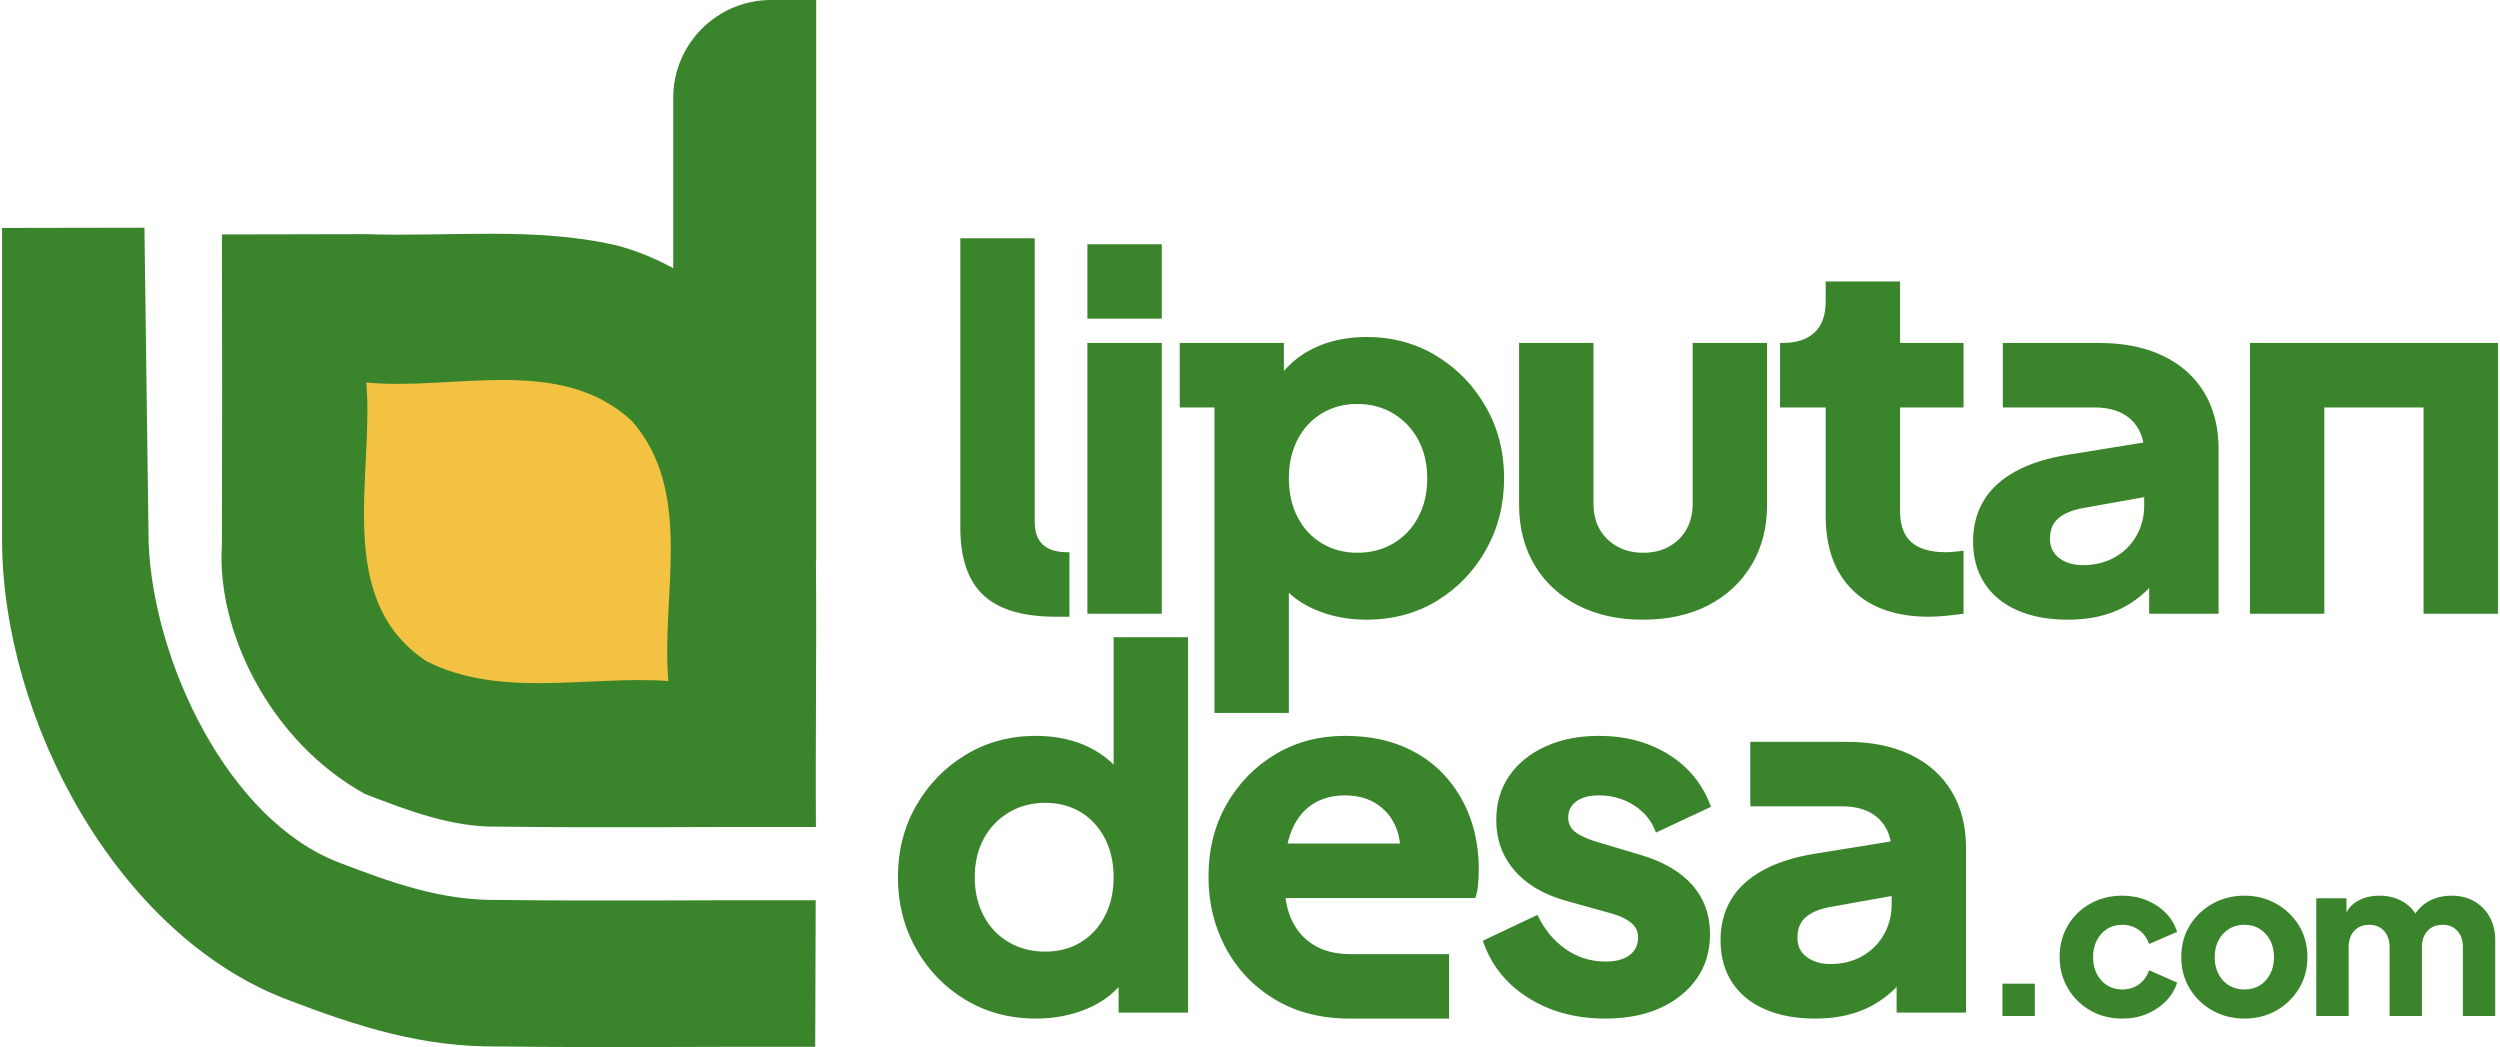 <?xml version="1.0" encoding="UTF-8"?>
<!DOCTYPE svg PUBLIC "-//W3C//DTD SVG 1.1//EN" "http://www.w3.org/Graphics/SVG/1.1/DTD/svg11.dtd">
<!-- Creator: CorelDRAW -->
<svg xmlns="http://www.w3.org/2000/svg" xml:space="preserve" width="616px" height="258px" version="1.1" style="shape-rendering:geometricPrecision; text-rendering:geometricPrecision; image-rendering:optimizeQuality; fill-rule:evenodd; clip-rule:evenodd"
viewBox="0 0 925.91 388.44"
 xmlns:xlink="http://www.w3.org/1999/xlink"
 xmlns:xodm="http://www.corel.com/coreldraw/odm/2003">
 <defs>
  <style type="text/css">
   <![CDATA[
    .fil1 {fill:#F3C242}
    .fil0 {fill:#3A852C;fill-rule:nonzero}
   ]]>
  </style>
 </defs>
 <g id="Layer_x0020_1">
  <path class="fil0" d="M391 228.79c-12.27,0 -21.25,-2.67 -26.96,-8 -5.7,-5.34 -8.55,-13.71 -8.55,-25.12l0 -107.27 27.6 0 0 105.25c0,7.48 4.05,11.22 12.14,11.22l0.74 0 0 23.92 -4.97 0zm-309.45 -141.82l53.13 -0.11c31.13,1.08 62.91,-2.88 93.53,4.22 7.27,1.97 14.23,4.83 20.78,8.43l0 -63.26c0,-19.97 16.28,-36.25 36.24,-36.25l16.8 0 0 208.04 -0.1 0c0.3,32.91 -0.22,65.83 -0.01,98.75 -39.25,-0.13 -78.44,0.38 -117.63,-0.13 -17.39,0.38 -33.69,-6.01 -49.61,-12.09 -35.83,-19.8 -55.19,-61.06 -53.13,-92.34 0.13,-94.32 0.13,-20.95 0,-115.26zm-28.73 -2.5l1.55 116.91c1.75,44.19 29.55,102.91 70.62,118.59 19.59,7.48 38.02,14.23 59.38,13.88 39.15,0.5 78.31,-0.01 117.47,0.12l-0.18 54.37c-39.09,-0.13 -78.17,0.37 -117.26,-0.12 -28.76,0.31 -52.34,-7.36 -78.8,-17.46 -63.11,-24.09 -105.6,-104.05 -105.6,-170.76l0 -115.44 52.82 -0.09zm194.38 168.17c-29.67,-2.11 -62.21,6.64 -89.76,-7.36 -34.53,-22.76 -19.38,-69.04 -22.31,-103.38 32.47,3.14 71.98,-10.35 98.51,14.26 23.21,26.47 10.74,64.64 13.56,96.48zm494.9 124.27l0 -12 12 0 0 12 -12 0zm44.4 0.96c-4.37,0 -8.3,-1 -11.79,-3 -3.5,-2 -6.27,-4.74 -8.32,-8.2 -2.05,-3.47 -3.08,-7.36 -3.08,-11.68 0,-4.32 1.01,-8.2 3.04,-11.64 2.02,-3.44 4.8,-6.14 8.32,-8.11 3.52,-1.98 7.46,-2.97 11.83,-2.97 3.26,0 6.27,0.57 9.04,1.69 2.77,1.12 5.15,2.68 7.12,4.68 1.97,1.99 3.39,4.35 4.24,7.07l-10.4 4.48c-0.74,-2.18 -2.01,-3.92 -3.8,-5.2 -1.78,-1.28 -3.85,-1.92 -6.2,-1.92 -2.08,0 -3.93,0.51 -5.56,1.52 -1.62,1.02 -2.9,2.43 -3.83,4.24 -0.94,1.82 -1.4,3.89 -1.4,6.24 0,2.35 0.46,4.43 1.4,6.24 0.93,1.81 2.21,3.23 3.83,4.24 1.63,1.01 3.48,1.52 5.56,1.52 2.4,0 4.48,-0.64 6.24,-1.92 1.76,-1.28 3.02,-3.01 3.76,-5.2l10.4 4.56c-0.8,2.56 -2.19,4.85 -4.16,6.88 -1.97,2.02 -4.34,3.61 -7.12,4.76 -2.77,1.14 -5.81,1.72 -9.12,1.72zm45.37 0c-4.32,0 -8.25,-0.99 -11.8,-2.96 -3.54,-1.98 -6.37,-4.68 -8.48,-8.12 -2.1,-3.44 -3.16,-7.35 -3.16,-11.72 0,-4.42 1.06,-8.34 3.16,-11.76 2.11,-3.41 4.94,-6.1 8.48,-8.07 3.55,-1.98 7.48,-2.97 11.8,-2.97 4.32,0 8.24,0.99 11.76,2.97 3.52,1.97 6.33,4.66 8.44,8.07 2.1,3.42 3.16,7.34 3.16,11.76 0,4.37 -1.06,8.28 -3.16,11.72 -2.11,3.44 -4.92,6.14 -8.44,8.12 -3.52,1.97 -7.44,2.96 -11.76,2.96zm0 -10.8c2.19,0 4.09,-0.51 5.72,-1.52 1.63,-1.01 2.91,-2.43 3.84,-4.24 0.93,-1.81 1.4,-3.89 1.4,-6.24 0,-2.35 -0.47,-4.41 -1.4,-6.2 -0.93,-1.78 -2.21,-3.2 -3.84,-4.24 -1.63,-1.04 -3.53,-1.56 -5.72,-1.56 -2.19,0 -4.11,0.52 -5.76,1.56 -1.65,1.04 -2.94,2.46 -3.88,4.24 -0.93,1.79 -1.4,3.85 -1.4,6.2 0,2.35 0.47,4.43 1.4,6.24 0.94,1.81 2.23,3.23 3.88,4.24 1.65,1.01 3.57,1.52 5.76,1.52zm26.65 9.84l0 -43.67 11.2 0 0 10.63 -1.2 -1.76c0.64,-3.36 2.18,-5.84 4.64,-7.43 2.45,-1.6 5.38,-2.41 8.8,-2.41 3.62,0 6.81,0.92 9.55,2.76 2.75,1.84 4.47,4.31 5.16,7.4l-3.44 0.32c1.44,-3.57 3.5,-6.21 6.16,-7.91 2.67,-1.71 5.79,-2.57 9.36,-2.57 3.15,0 5.93,0.7 8.36,2.08 2.43,1.39 4.33,3.32 5.72,5.8 1.38,2.48 2.08,5.38 2.08,8.68l0 28.08 -12 0 0 -25.52c0,-1.7 -0.31,-3.17 -0.92,-4.4 -0.61,-1.22 -1.48,-2.18 -2.6,-2.88 -1.12,-0.69 -2.48,-1.04 -4.08,-1.04 -1.54,0 -2.89,0.35 -4.04,1.04 -1.14,0.7 -2.02,1.66 -2.64,2.88 -0.61,1.23 -0.92,2.7 -0.92,4.4l0 25.52 -11.99 0 0 -25.52c0,-1.7 -0.31,-3.17 -0.92,-4.4 -0.62,-1.22 -1.48,-2.18 -2.6,-2.88 -1.12,-0.69 -2.48,-1.04 -4.08,-1.04 -1.55,0 -2.9,0.35 -4.04,1.04 -1.15,0.7 -2.03,1.66 -2.64,2.88 -0.61,1.23 -0.92,2.7 -0.92,4.4l0 25.52 -12 0zm-474.85 0.96c-9.81,0 -18.58,-2.33 -26.31,-7 -7.73,-4.66 -13.83,-10.97 -18.31,-18.95 -4.48,-7.97 -6.71,-16.8 -6.71,-26.49 0,-9.81 2.26,-18.68 6.8,-26.59 4.54,-7.91 10.67,-14.2 18.4,-18.86 7.73,-4.66 16.38,-6.99 25.95,-6.99 7.36,0 13.89,1.38 19.59,4.14 5.7,2.76 10.21,6.66 13.52,11.68l-4.23 5.52 0 -57.95 27.6 0 0 139.28 -25.76 0 0 -18.4 2.58 5.7c-3.44,4.91 -8.1,8.62 -13.99,11.13 -5.88,2.52 -12.26,3.78 -19.13,3.78zm3.31 -24.84c5.03,0 9.45,-1.17 13.25,-3.5 3.8,-2.33 6.78,-5.58 8.92,-9.75 2.15,-4.17 3.22,-8.95 3.22,-14.35 0,-5.4 -1.07,-10.18 -3.22,-14.35 -2.14,-4.17 -5.12,-7.42 -8.92,-9.75 -3.8,-2.33 -8.22,-3.5 -13.25,-3.5 -5.03,0 -9.54,1.2 -13.52,3.59 -3.99,2.39 -7.09,5.64 -9.29,9.75 -2.21,4.11 -3.32,8.86 -3.32,14.26 0,5.4 1.11,10.18 3.32,14.35 2.2,4.17 5.3,7.42 9.29,9.75 3.98,2.33 8.49,3.5 13.52,3.5zm207.81 24.84c-11.04,0 -20.64,-2.61 -28.8,-7.82 -8.16,-5.22 -13.71,-12.24 -16.65,-21.07l20.24 -9.57c2.57,5.4 6.07,9.63 10.49,12.7 4.41,3.06 9.32,4.6 14.72,4.6 3.92,0 6.93,-0.8 9.01,-2.39 2.09,-1.6 3.13,-3.81 3.13,-6.63 0,-1.47 -0.37,-2.73 -1.11,-3.77 -0.73,-1.04 -1.84,-1.99 -3.31,-2.85 -1.47,-0.86 -3.31,-1.6 -5.52,-2.21l-17.11 -4.78c-8.22,-2.33 -14.53,-6.11 -18.95,-11.32 -4.42,-5.21 -6.62,-11.38 -6.62,-18.49 0,-6.26 1.59,-11.71 4.78,-16.38 3.19,-4.66 7.67,-8.31 13.43,-10.94 5.77,-2.64 12.39,-3.96 19.87,-3.96 9.82,0 18.43,2.3 25.85,6.9 7.43,4.6 12.67,11.07 15.74,19.41l-20.43 9.57c-1.47,-4.17 -4.14,-7.51 -8,-10.03 -3.87,-2.51 -8.25,-3.77 -13.16,-3.77 -3.55,0 -6.34,0.74 -8.37,2.21 -2.02,1.47 -3.03,3.49 -3.03,6.07 0,1.35 0.36,2.58 1.1,3.68 0.74,1.1 1.93,2.08 3.59,2.94 1.65,0.86 3.71,1.66 6.16,2.4l16.01 4.78c8.34,2.45 14.72,6.16 19.13,11.13 4.42,4.97 6.63,11.07 6.63,18.31 0,6.25 -1.63,11.71 -4.88,16.37 -3.25,4.66 -7.76,8.31 -13.52,10.95 -5.77,2.64 -12.57,3.96 -20.42,3.96zm-94.8 0c-10.67,0 -19.93,-2.36 -27.78,-7.09 -7.85,-4.72 -13.92,-11.07 -18.22,-19.04 -4.29,-7.97 -6.44,-16.8 -6.44,-26.5 0,-10.05 2.24,-19.01 6.72,-26.86 4.48,-7.85 10.52,-14.04 18.12,-18.58 7.61,-4.54 16.19,-6.81 25.76,-6.81 7.97,0 15.03,1.26 21.16,3.77 6.13,2.52 11.32,6.04 15.55,10.58 4.23,4.54 7.45,9.78 9.66,15.73 2.2,5.95 3.31,12.42 3.31,19.41 0,1.97 -0.09,3.9 -0.28,5.8 -0.18,1.9 -0.52,3.53 -1.01,4.88l-75.25 0 0 -20.24 59.61 0 -13.06 9.56c1.22,-5.27 1.16,-9.96 -0.19,-14.07 -1.35,-4.11 -3.71,-7.36 -7.08,-9.75 -3.37,-2.39 -7.51,-3.59 -12.42,-3.59 -4.78,0 -8.89,1.17 -12.33,3.5 -3.43,2.33 -6.01,5.76 -7.72,10.3 -1.72,4.54 -2.4,10.06 -2.03,16.56 -0.49,5.64 0.16,10.61 1.93,14.9 1.78,4.3 4.54,7.64 8.28,10.03 3.74,2.39 8.31,3.59 13.71,3.59l36.8 0 0 23.92 -36.8 0zm172.66 0c-7.24,0 -13.49,-1.17 -18.77,-3.5 -5.27,-2.33 -9.32,-5.67 -12.14,-10.03 -2.82,-4.35 -4.23,-9.53 -4.23,-15.54 0,-5.65 1.29,-10.65 3.86,-15 2.58,-4.35 6.53,-8 11.87,-10.95 5.34,-2.94 11.99,-5.03 19.96,-6.25l30.73 -4.97 0 20.24 -25.76 4.6c-3.92,0.73 -6.93,1.99 -9.02,3.77 -2.08,1.78 -3.12,4.32 -3.12,7.64 0,3.06 1.16,5.45 3.49,7.17 2.33,1.72 5.22,2.58 8.65,2.58 4.54,0 8.53,-0.98 11.96,-2.95 3.43,-1.96 6.1,-4.63 8,-8 1.9,-3.37 2.86,-7.08 2.86,-11.13l0 -19.5c0,-5.16 -1.6,-9.27 -4.79,-12.33 -3.19,-3.07 -7.79,-4.6 -13.8,-4.6l-33.85 0 0 -23.92 35.69 0c9.2,0 17.11,1.59 23.74,4.78 6.62,3.19 11.71,7.73 15.27,13.62 3.56,5.89 5.33,12.88 5.33,20.97l0 61.09 -25.75 0 0 -16.19 6.25 -1.11c-2.94,4.42 -6.19,8.07 -9.75,10.95 -3.56,2.88 -7.54,5.03 -11.96,6.44 -4.42,1.41 -9.32,2.12 -14.72,2.12zm-63.97 -147.98c-9.14,0 -17.14,-1.77 -24.04,-5.3 -6.9,-3.56 -12.27,-8.53 -16.1,-14.93 -3.83,-6.44 -5.76,-13.84 -5.76,-22.27l0 -60.16 27.6 0 0 59.61c0,3.65 0.76,6.84 2.33,9.57 1.56,2.7 3.74,4.81 6.53,6.35 2.79,1.53 6.01,2.3 9.63,2.3 3.62,0 6.8,-0.77 9.56,-2.3 2.76,-1.54 4.91,-3.65 6.44,-6.35 1.54,-2.73 2.3,-5.92 2.3,-9.57l0 -59.61 27.6 0 0 60.16c0,8.43 -1.93,15.83 -5.79,22.27 -3.87,6.4 -9.2,11.37 -16.07,14.93 -6.87,3.53 -14.94,5.3 -24.23,5.3zm157.67 0c-7.24,0 -13.5,-1.16 -18.77,-3.49 -5.27,-2.33 -9.32,-5.67 -12.14,-10.03 -2.82,-4.35 -4.24,-9.54 -4.24,-15.55 0,-5.64 1.29,-10.64 3.87,-14.99 2.57,-4.36 6.53,-8.01 11.87,-10.95 5.33,-2.94 11.99,-5.03 19.96,-6.26l30.73 -4.96 0 20.24 -25.76 4.6c-3.93,0.73 -6.93,1.99 -9.02,3.77 -2.08,1.78 -3.13,4.32 -3.13,7.63 0,3.07 1.17,5.46 3.5,7.18 2.33,1.72 5.21,2.58 8.65,2.58 4.54,0 8.52,-0.99 11.96,-2.95 3.43,-1.96 6.1,-4.63 8,-8 1.9,-3.38 2.85,-7.09 2.85,-11.13l0 -19.51c0,-5.15 -1.59,-9.26 -4.78,-12.32 -3.19,-3.07 -7.79,-4.6 -13.8,-4.6l-33.86 0 0 -23.92 35.7 0c9.2,0 17.11,1.59 23.73,4.78 6.63,3.19 11.72,7.73 15.28,13.62 3.55,5.88 5.33,12.88 5.33,20.97l0 61.09 -25.76 0 0 -16.19 6.26 -1.11c-2.95,4.42 -6.2,8.07 -9.75,10.95 -3.56,2.88 -7.55,5.03 -11.96,6.44 -4.42,1.41 -9.33,2.11 -14.72,2.11zm-363.72 -2.2l0 -100.46 27.6 0 0 100.46 -27.6 0zm0 -109.48l0 -27.6 27.6 0 0 27.6 -27.6 0zm312.16 110.58c-12.14,0 -21.56,-3.28 -28.24,-9.84 -6.69,-6.57 -10.03,-15.73 -10.03,-27.51l0 -40.29 -16.93 0 0 -23.92 0.92 0c5.16,0 9.11,-1.29 11.87,-3.87 2.76,-2.57 4.14,-6.44 4.14,-11.59l0 -7.36 27.6 0 0 22.82 23.55 0 0 23.92 -23.55 0 0 38.45c0,3.43 0.61,6.29 1.84,8.56 1.23,2.26 3.13,3.95 5.7,5.06 2.58,1.1 5.77,1.65 9.57,1.65 0.86,0 1.84,-0.06 2.95,-0.18 1.1,-0.13 2.27,-0.25 3.49,-0.37l0 23.37c-1.84,0.24 -3.92,0.49 -6.25,0.73 -2.33,0.25 -4.54,0.37 -6.63,0.37zm-265.02 35.7l0 -113.34 -12.88 0 0 -23.92 38.64 0 0 19.13 -2.4 -5.52c3.32,-5.03 7.82,-8.92 13.53,-11.68 5.7,-2.76 12.23,-4.14 19.59,-4.14 9.57,0 18.19,2.33 25.85,6.99 7.67,4.66 13.77,10.95 18.31,18.86 4.54,7.91 6.81,16.77 6.81,26.59 0,9.69 -2.24,18.52 -6.72,26.49 -4.47,7.97 -10.55,14.29 -18.21,18.95 -7.67,4.66 -16.41,6.99 -26.22,6.99 -6.87,0 -13.22,-1.25 -19.04,-3.77 -5.83,-2.51 -10.52,-6.22 -14.08,-11.13l4.42 -5.7 0 55.2 -27.6 0zm52.99 -59.43c5.03,0 9.5,-1.17 13.43,-3.5 3.92,-2.33 6.99,-5.58 9.2,-9.75 2.21,-4.17 3.31,-8.96 3.31,-14.35 0,-5.4 -1.1,-10.15 -3.31,-14.26 -2.21,-4.11 -5.28,-7.36 -9.2,-9.75 -3.93,-2.4 -8.4,-3.59 -13.43,-3.59 -4.91,0 -9.29,1.16 -13.16,3.49 -3.86,2.33 -6.87,5.58 -9.01,9.75 -2.15,4.18 -3.22,8.96 -3.22,14.36 0,5.39 1.07,10.18 3.22,14.35 2.14,4.17 5.15,7.42 9.01,9.75 3.87,2.33 8.25,3.5 13.16,3.5zm331.15 22.63l0 -100.46 92 0 0 100.46 -27.6 0 0 -76.54 -36.8 0 0 76.54 -27.6 0z"/>
  <path class="fil1" d="M247.2 252.64c-29.67,-2.11 -62.21,6.64 -89.76,-7.36 -34.53,-22.76 -19.38,-69.04 -22.31,-103.38 32.47,3.14 71.98,-10.35 98.51,14.26 23.21,26.47 10.74,64.64 13.56,96.48z"/>
 </g>
</svg>
